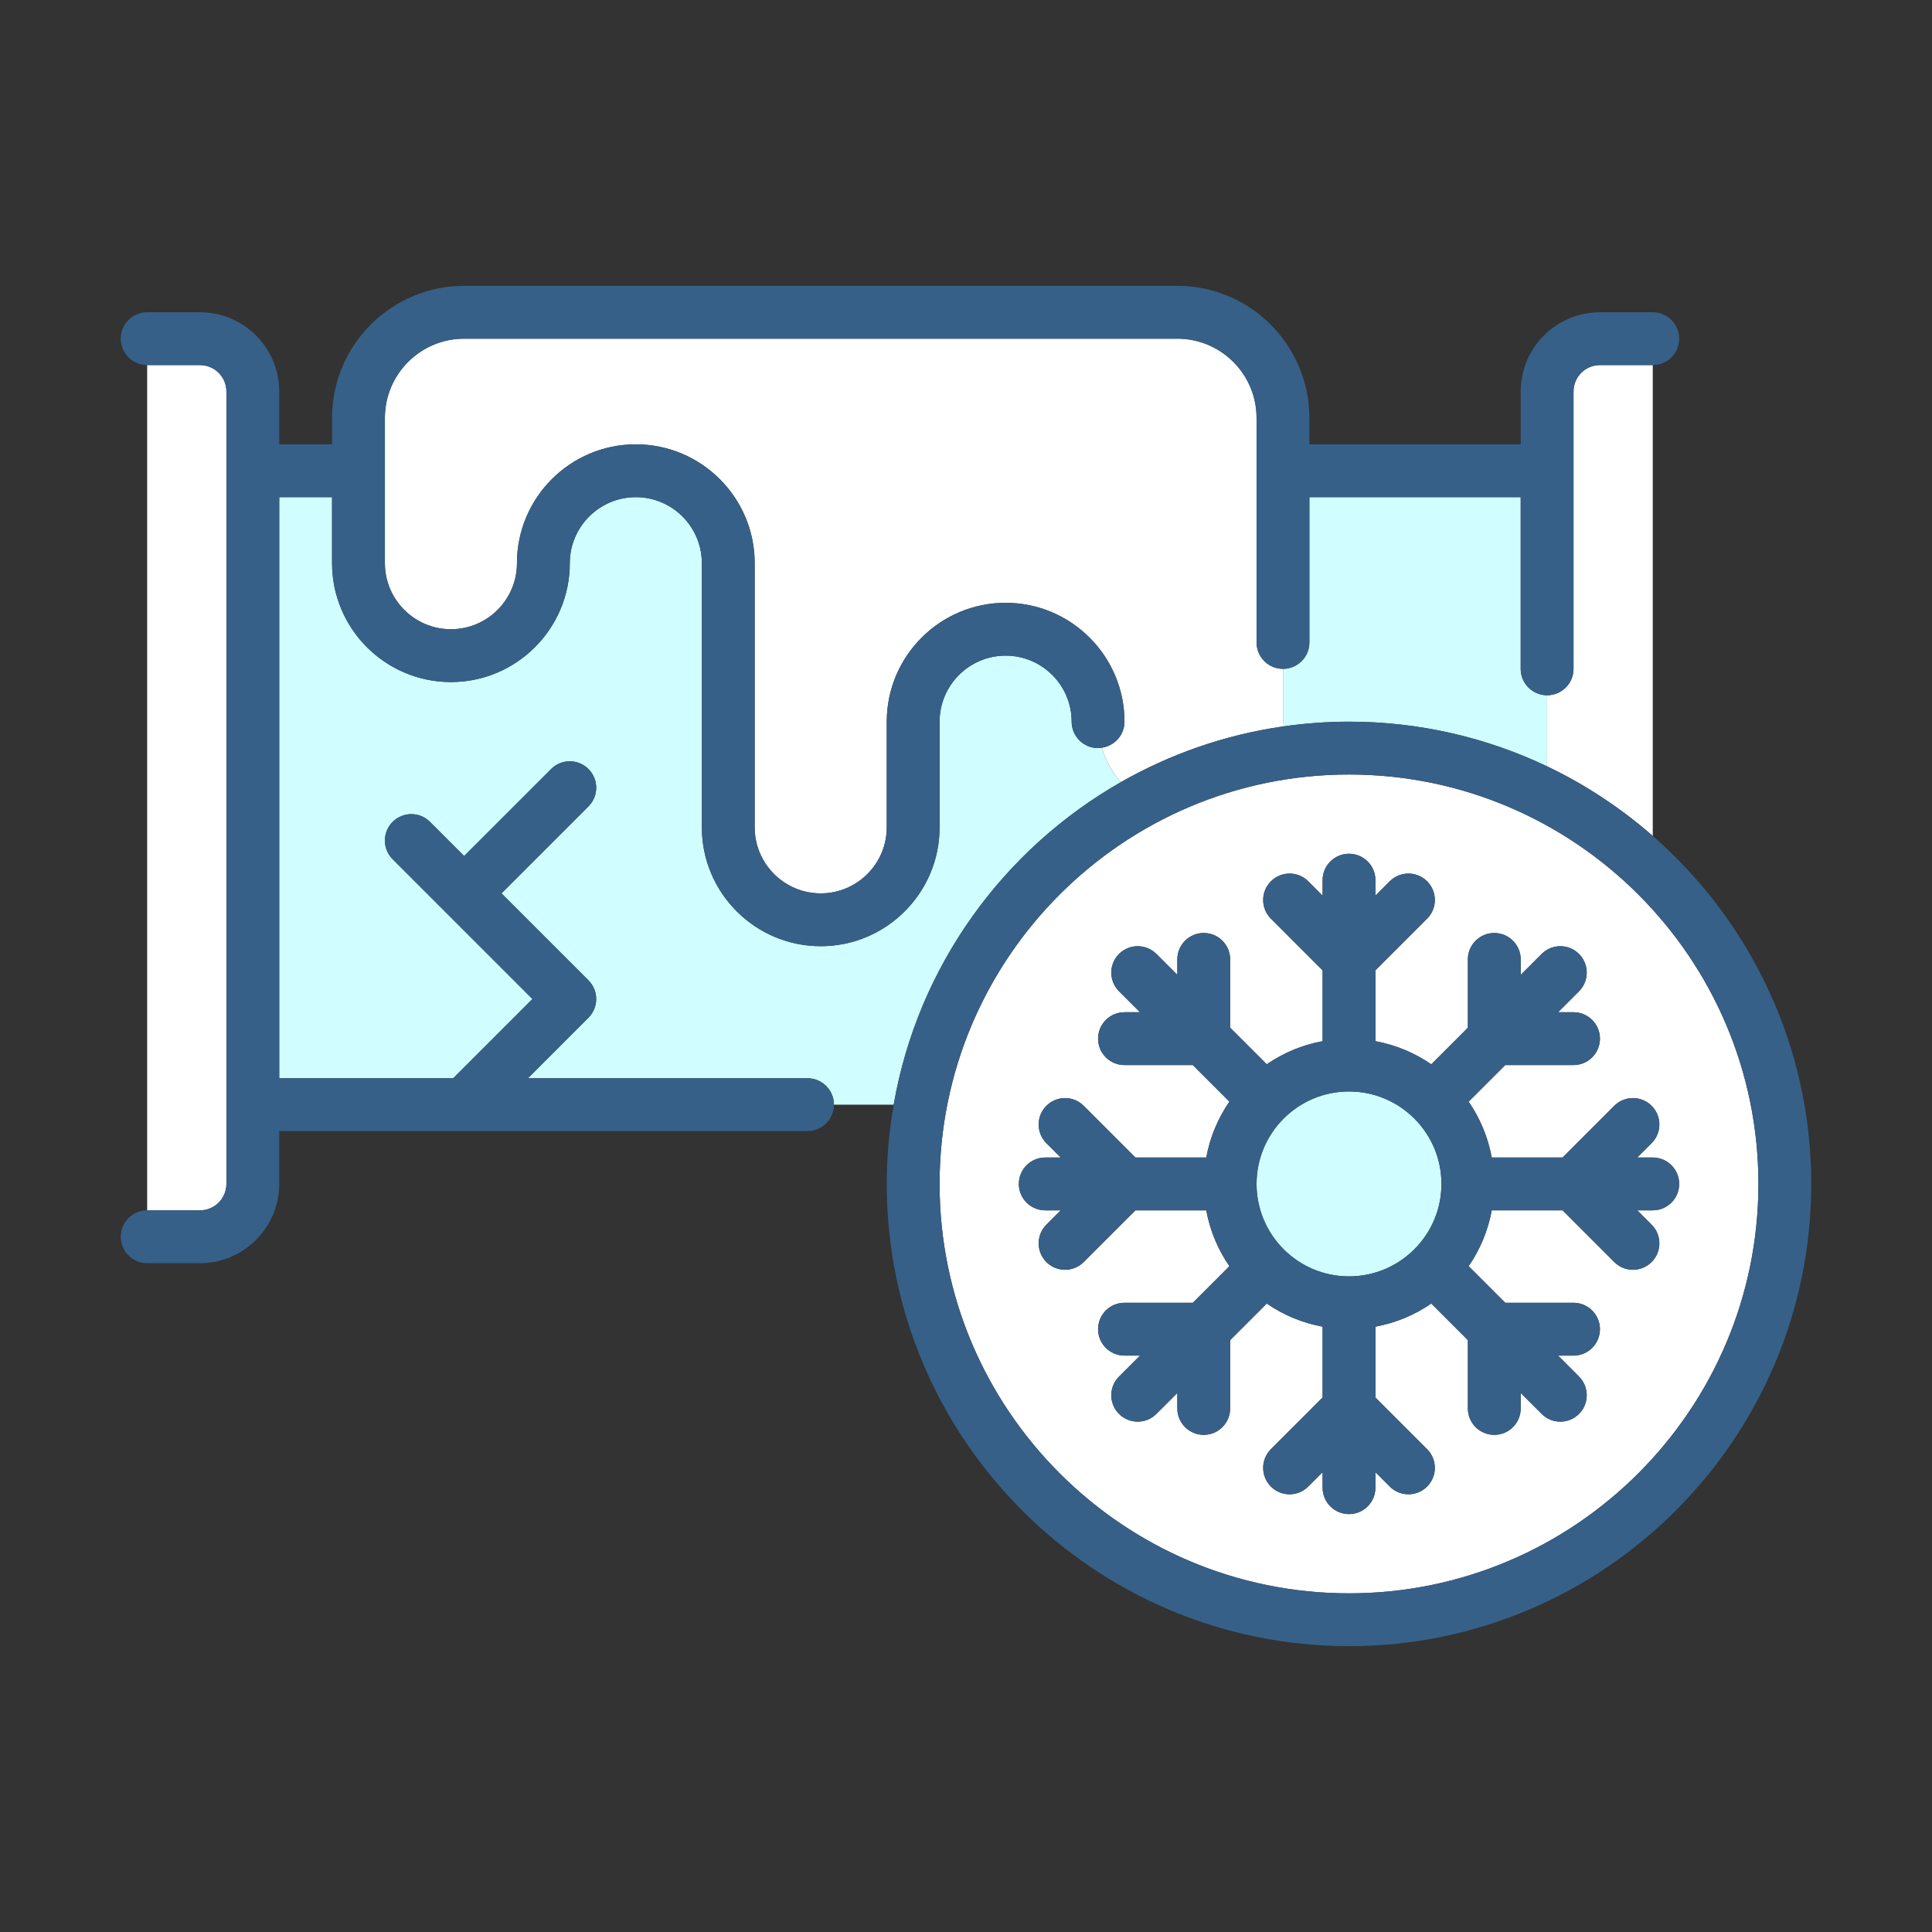 <svg id="&#x421;&#x43B;&#x43E;&#x439;_1" enable-background="new 0 0 4000 4000" viewBox="0 0 4000 4000" xmlns="http://www.w3.org/2000/svg"><rect x="0" y="0" width="4000" height="4000" fill="#333333" stroke="none"/><g><path d="m2320.387 1619.498c-17.773-20.48-31.308-44.707-39.129-71.422-2.57.355-5.141.766-7.82.766-30.188 0-54.688-24.5-54.688-54.688 0-75.387-61.332-136.719-136.719-136.719s-136.719 61.332-136.719 136.719v218.75c0 135.707-110.387 246.094-246.094 246.094-135.68 0-246.094-110.387-246.094-246.094v-546.875c0-75.387-61.332-136.719-136.719-136.719s-136.719 61.332-136.719 136.719c0 135.707-110.387 246.094-246.094 246.094-135.68 0-246.094-110.387-246.094-246.094v-136.719h-109.373v1203.125h360.172l164.062-164.062-289.434-289.461c-21.355-21.355-21.355-55.973 0-77.328s55.973-21.355 77.328 0l70.684 70.711 180.086-180.086c21.355-21.355 55.973-21.355 77.328 0s21.355 55.973 0 77.328l-180.086 180.086 180.086 180.086c21.355 21.355 21.355 55.973 0 77.328l-125.398 125.398h578.922c30.187 0 54.688 24.5 54.688 54.688h123.73c49.629-285.961 226.516-528.664 470.094-667.625z" fill="#d0fdff"/><path d="m3148.438 1384.779v-318.527-36.941h-437.5v300.781c0 30.187-24.5 54.688-54.688 54.688v109.375c0 3.363-.328 6.672-.52 9.98 44.871-6.453 90.645-9.98 137.238-9.98 146.699 0 285.77 33.277 410.156 92.531v-147.219c-30.186 0-54.686-24.5-54.686-54.688z" fill="#d0fdff"/><g fill="#fff"><path d="m2656.25 1384.779c-30.188 0-54.688-24.5-54.688-54.688v-464.843c0-90.48-73.582-164.062-164.062-164.062h-1476.562c-90.48 0-164.062 73.582-164.062 164.062v300.781c0 75.387 61.332 136.719 136.719 136.719s136.719-61.332 136.719-136.719c0-135.707 110.387-246.094 246.094-246.094 135.68 0 246.094 110.387 246.094 246.094v546.875c0 75.387 61.332 136.719 136.719 136.719s136.719-61.332 136.719-136.719v-218.75c0-135.707 110.387-246.094 246.094-246.094 135.68 0 246.094 110.387 246.094 246.094 0 27.508-20.398 50.066-46.867 53.895 7.848 26.715 21.355 50.969 39.129 71.422 101.692-57.996 214.867-97.973 335.344-115.336.191-3.308.52-6.617.52-9.98v-109.376z"/><path d="m468.75 2451.186v-1640.625c0-30.16-24.527-54.688-54.688-54.688h-109.374v1750h109.375c30.16 0 54.687-24.527 54.687-54.687z"/><path d="m3257.812 810.561v574.219c0 30.187-24.5 54.688-54.688 54.688v147.219c79.597 37.926 153.071 86.625 218.75 144.047v-974.861h-109.374c-30.16 0-54.688 24.528-54.688 54.688z"/><path d="m2792.969 1603.529c-467.387 0-847.656 380.242-847.656 847.656s380.27 847.656 847.656 847.656 847.656-380.242 847.656-847.656-380.27-847.656-847.656-847.656zm626.554 932.039c21.356 21.356 21.356 55.973 0 77.328-10.692 10.691-24.664 16.023-38.664 16.023s-27.972-5.332-38.664-16.023l-107.023-107.024h-146.645c-7.82 42.274-24.364 81.512-47.906 115.637l75.77 75.769h141.422c30.188 0 54.688 24.5 54.688 54.688s-24.5 54.688-54.688 54.688h-32.047l43.367 43.367c21.356 21.356 21.356 55.973 0 77.328-10.664 10.691-24.664 16.023-38.664 16.023s-27.972-5.332-38.664-16.023l-43.367-43.367v32.047c0 30.188-24.5 54.688-54.688 54.688s-54.688-24.5-54.688-54.688v-141.422l-75.77-75.77c-34.125 23.543-73.336 40.086-115.637 47.906v146.645l107.023 107.023c21.356 21.356 21.356 55.973 0 77.328-10.692 10.692-24.664 16.023-38.664 16.023s-27.972-5.332-38.664-16.023l-29.695-29.696v32.047c0 30.188-24.5 54.688-54.688 54.688s-54.688-24.5-54.688-54.688v-32.047l-29.695 29.695c-21.355 21.355-55.973 21.355-77.328 0-21.355-21.356-21.355-55.973 0-77.328l107.023-107.023v-146.645c-42.274-7.82-81.484-24.363-115.637-47.906l-75.77 75.77v141.422c0 30.188-24.5 54.688-54.688 54.688s-54.688-24.5-54.688-54.688v-32.047l-43.367 43.367c-10.691 10.691-24.664 16.023-38.664 16.023s-27.973-5.332-38.664-16.023c-21.355-21.356-21.355-55.973 0-77.328l43.367-43.367h-32.047c-30.188 0-54.688-24.5-54.688-54.688s24.5-54.688 54.688-54.688h141.422l75.769-75.769c-23.543-34.125-40.113-73.336-47.906-115.637h-146.645l-107.023 107.024c-10.691 10.691-24.664 16.023-38.664 16.023s-27.973-5.332-38.664-16.023c-21.355-21.356-21.355-55.973 0-77.328l29.695-29.695h-32.047c-30.188 0-54.688-24.5-54.688-54.688 0-30.187 24.5-54.688 54.688-54.688h32.047l-29.695-29.695c-21.355-21.355-21.355-55.973 0-77.328s55.973-21.355 77.328 0l107.023 107.023h146.645c7.821-42.273 24.363-81.512 47.906-115.637l-75.77-75.77h-141.422c-30.188 0-54.688-24.5-54.688-54.688 0-30.187 24.5-54.688 54.688-54.688h32.047l-43.367-43.367c-21.355-21.355-21.355-55.973 0-77.328s55.973-21.355 77.328 0l43.367 43.367v-32.047c0-30.187 24.5-54.688 54.688-54.688s54.688 24.5 54.688 54.688v141.422l75.77 75.77c34.125-23.543 73.336-40.086 115.637-47.906v-146.645l-107.023-107.024c-21.355-21.355-21.355-55.973 0-77.328s55.973-21.355 77.328 0l29.695 29.695v-32.047c0-30.187 24.5-54.688 54.688-54.688s54.688 24.5 54.688 54.688v32.047l29.695-29.695c21.355-21.355 55.973-21.355 77.328 0 21.356 21.355 21.356 55.973 0 77.328l-107.023 107.023v146.645c42.274 7.82 81.484 24.363 115.637 47.906l75.77-75.77v-141.422c0-30.187 24.5-54.688 54.688-54.688s54.688 24.5 54.688 54.688v32.047l43.367-43.367c21.355-21.355 55.973-21.355 77.328 0 21.356 21.355 21.356 55.973 0 77.328l-43.367 43.367h32.047c30.188 0 54.688 24.5 54.688 54.688s-24.5 54.688-54.688 54.688h-141.422l-75.769 75.77c23.543 34.125 40.113 73.336 47.906 115.637h146.645l107.024-107.023c21.355-21.355 55.972-21.355 77.328 0s21.356 55.973 0 77.328l-29.696 29.695h32.047c30.188 0 54.688 24.5 54.688 54.688s-24.5 54.688-54.688 54.688h-32.047z"/></g><circle cx="2792.969" cy="2451.186" fill="#d0fdff" r="191.406"/><path d="m1671.875 2232.436h-578.922l125.398-125.398c21.355-21.355 21.355-55.973 0-77.328l-180.086-180.086 180.086-180.086c21.355-21.355 21.355-55.973 0-77.328s-55.973-21.355-77.328 0l-180.086 180.086-70.711-70.711c-21.355-21.355-55.973-21.355-77.328 0s-21.355 55.973 0 77.328l289.433 289.461-164.062 164.062h-360.144v-1203.125h109.375v136.719c0 135.707 110.414 246.094 246.094 246.094 135.707 0 246.094-110.387 246.094-246.094 0-75.387 61.332-136.719 136.719-136.719s136.719 61.332 136.719 136.719v546.875c0 135.707 110.414 246.094 246.094 246.094 135.707 0 246.094-110.387 246.094-246.094v-218.75c0-75.387 61.332-136.719 136.719-136.719s136.719 61.332 136.719 136.719c0 30.187 24.5 54.688 54.688 54.688 2.68 0 5.25-.41 7.82-.793 26.469-3.828 46.867-26.387 46.867-53.895 0-135.707-110.414-246.094-246.094-246.094-135.707 0-246.094 110.387-246.094 246.094v218.75c0 75.387-61.332 136.719-136.719 136.719s-136.719-61.332-136.719-136.719v-546.875c0-135.707-110.414-246.094-246.094-246.094-135.707 0-246.094 110.387-246.094 246.094 0 75.387-61.332 136.719-136.719 136.719s-136.719-61.332-136.719-136.719v-300.782c0-90.48 73.582-164.062 164.062-164.062h1476.563c90.48 0 164.062 73.582 164.062 164.062v464.844c0 30.187 24.5 54.688 54.688 54.688s54.688-24.5 54.688-54.688v-300.781h437.5v36.941 318.527c0 30.187 24.5 54.688 54.688 54.688s54.688-24.5 54.688-54.688v-574.218c0-30.16 24.527-54.688 54.688-54.688h109.375c30.188 0 54.688-24.5 54.688-54.688s-24.5-54.688-54.688-54.688h-109.377c-90.481 0-164.062 73.582-164.062 164.062v109.375h-437.5v-54.688c0-150.773-122.664-273.438-273.438-273.438h-1476.562c-150.773 0-273.438 122.664-273.438 273.438v54.688h-109.375v-109.373c0-90.48-73.582-164.062-164.062-164.062h-109.375c-30.188 0-54.688 24.5-54.688 54.688s24.5 54.688 54.688 54.688h109.375c30.16 0 54.688 24.527 54.688 54.688v1640.625c0 30.16-24.527 54.688-54.688 54.688h-109.375c-30.188 0-54.688 24.5-54.688 54.688s24.5 54.688 54.688 54.688h109.375c90.48 0 164.062-73.582 164.062-164.062v-109.375h1093.75c30.187 0 54.688-24.5 54.688-54.688-.001-30.191-24.501-54.691-54.688-54.691z" fill="#366088"/><path d="m3421.875 1730.733c-65.679-57.422-139.153-106.121-218.75-144.047-124.387-59.254-263.457-92.531-410.156-92.531-46.594 0-92.367 3.527-137.238 9.98-120.476 17.363-233.652 57.34-335.344 115.336-243.578 138.961-420.465 381.664-470.094 667.625-9.269 53.348-14.355 108.117-14.355 164.062 0 527.707 429.324 957.031 957.031 957.031s957.031-429.324 957.031-957.031c0-287.082-127.258-544.851-328.125-720.425zm-628.906 1568.109c-467.387 0-847.656-380.242-847.656-847.656s380.27-847.656 847.656-847.656 847.656 380.242 847.656 847.656-380.27 847.656-847.656 847.656z" fill="#366088"/><path d="m3476.562 2451.186c0-30.187-24.5-54.688-54.688-54.688h-32.047l29.695-29.695c21.356-21.355 21.356-55.973 0-77.328-21.355-21.355-55.973-21.355-77.328 0l-107.023 107.023h-146.645c-7.82-42.273-24.364-81.512-47.906-115.637l75.77-75.77h141.422c30.188 0 54.688-24.5 54.688-54.688 0-30.187-24.5-54.688-54.688-54.688h-32.047l43.367-43.367c21.356-21.355 21.356-55.973 0-77.328-21.355-21.355-55.973-21.355-77.328 0l-43.367 43.367v-32.047c0-30.187-24.5-54.688-54.688-54.688s-54.688 24.5-54.688 54.688v141.422l-75.77 75.77c-34.125-23.543-73.336-40.086-115.637-47.906v-146.645l107.023-107.024c21.356-21.355 21.356-55.973 0-77.328-21.355-21.355-55.973-21.355-77.328 0l-29.695 29.695v-32.047c0-30.187-24.5-54.688-54.688-54.688s-54.688 24.5-54.688 54.688v32.047l-29.695-29.695c-21.355-21.355-55.973-21.355-77.328 0s-21.355 55.973 0 77.328l107.023 107.023v146.645c-42.274 7.82-81.484 24.363-115.637 47.906l-75.77-75.77v-141.422c0-30.187-24.5-54.688-54.688-54.688s-54.688 24.5-54.688 54.688v32.047l-43.367-43.367c-21.355-21.355-55.973-21.355-77.328 0s-21.355 55.973 0 77.328l43.367 43.367h-32.047c-30.188 0-54.688 24.5-54.688 54.688s24.5 54.688 54.688 54.688h141.422l75.769 75.77c-23.543 34.125-40.113 73.336-47.906 115.637h-146.645l-107.023-107.023c-21.355-21.355-55.972-21.355-77.328 0-21.355 21.355-21.355 55.973 0 77.328l29.695 29.695h-32.047c-30.188 0-54.688 24.5-54.688 54.688s24.5 54.688 54.688 54.688h32.047l-29.695 29.695c-21.355 21.356-21.355 55.973 0 77.328 10.691 10.691 24.664 16.023 38.664 16.023s27.973-5.332 38.664-16.023l107.023-107.024h146.645c7.821 42.301 24.363 81.512 47.906 115.637l-75.77 75.769h-141.422c-30.188 0-54.688 24.5-54.688 54.688s24.5 54.688 54.688 54.688h32.047l-43.367 43.367c-21.355 21.356-21.355 55.973 0 77.328 10.691 10.691 24.664 16.023 38.664 16.023s27.973-5.332 38.664-16.023l43.367-43.367v32.047c0 30.188 24.5 54.688 54.688 54.688s54.688-24.5 54.688-54.688v-141.422l75.77-75.77c34.125 23.543 73.336 40.086 115.637 47.906v146.645l-107.023 107.023c-21.355 21.356-21.355 55.973 0 77.328 21.355 21.356 55.973 21.356 77.328 0l29.695-29.695v32.046c0 30.188 24.5 54.688 54.688 54.688s54.688-24.5 54.688-54.688v-32.047l29.695 29.695c10.692 10.691 24.664 16.023 38.664 16.023s27.972-5.332 38.664-16.023c21.356-21.356 21.356-55.973 0-77.328l-107.023-107.023v-146.645c42.274-7.82 81.484-24.363 115.637-47.906l75.77 75.77v141.422c0 30.188 24.5 54.688 54.688 54.688s54.688-24.5 54.688-54.688v-32.047l43.367 43.367c10.692 10.691 24.664 16.023 38.664 16.023s28-5.332 38.664-16.023c21.356-21.356 21.356-55.973 0-77.328l-43.367-43.367h32.047c30.188 0 54.688-24.5 54.688-54.688s-24.5-54.688-54.688-54.688h-141.422l-75.769-75.769c23.543-34.125 40.113-73.336 47.906-115.637h146.645l107.024 107.024c10.691 10.691 24.664 16.023 38.664 16.023s27.972-5.332 38.664-16.023c21.356-21.356 21.356-55.973 0-77.328l-29.696-29.695h32.047c30.188.001 54.688-24.499 54.688-54.686zm-875 0c0-105.52 85.859-191.406 191.406-191.406s191.406 85.887 191.406 191.406c0 105.52-85.859 191.406-191.406 191.406s-191.406-85.887-191.406-191.406z" fill="#366088"/></g></svg>